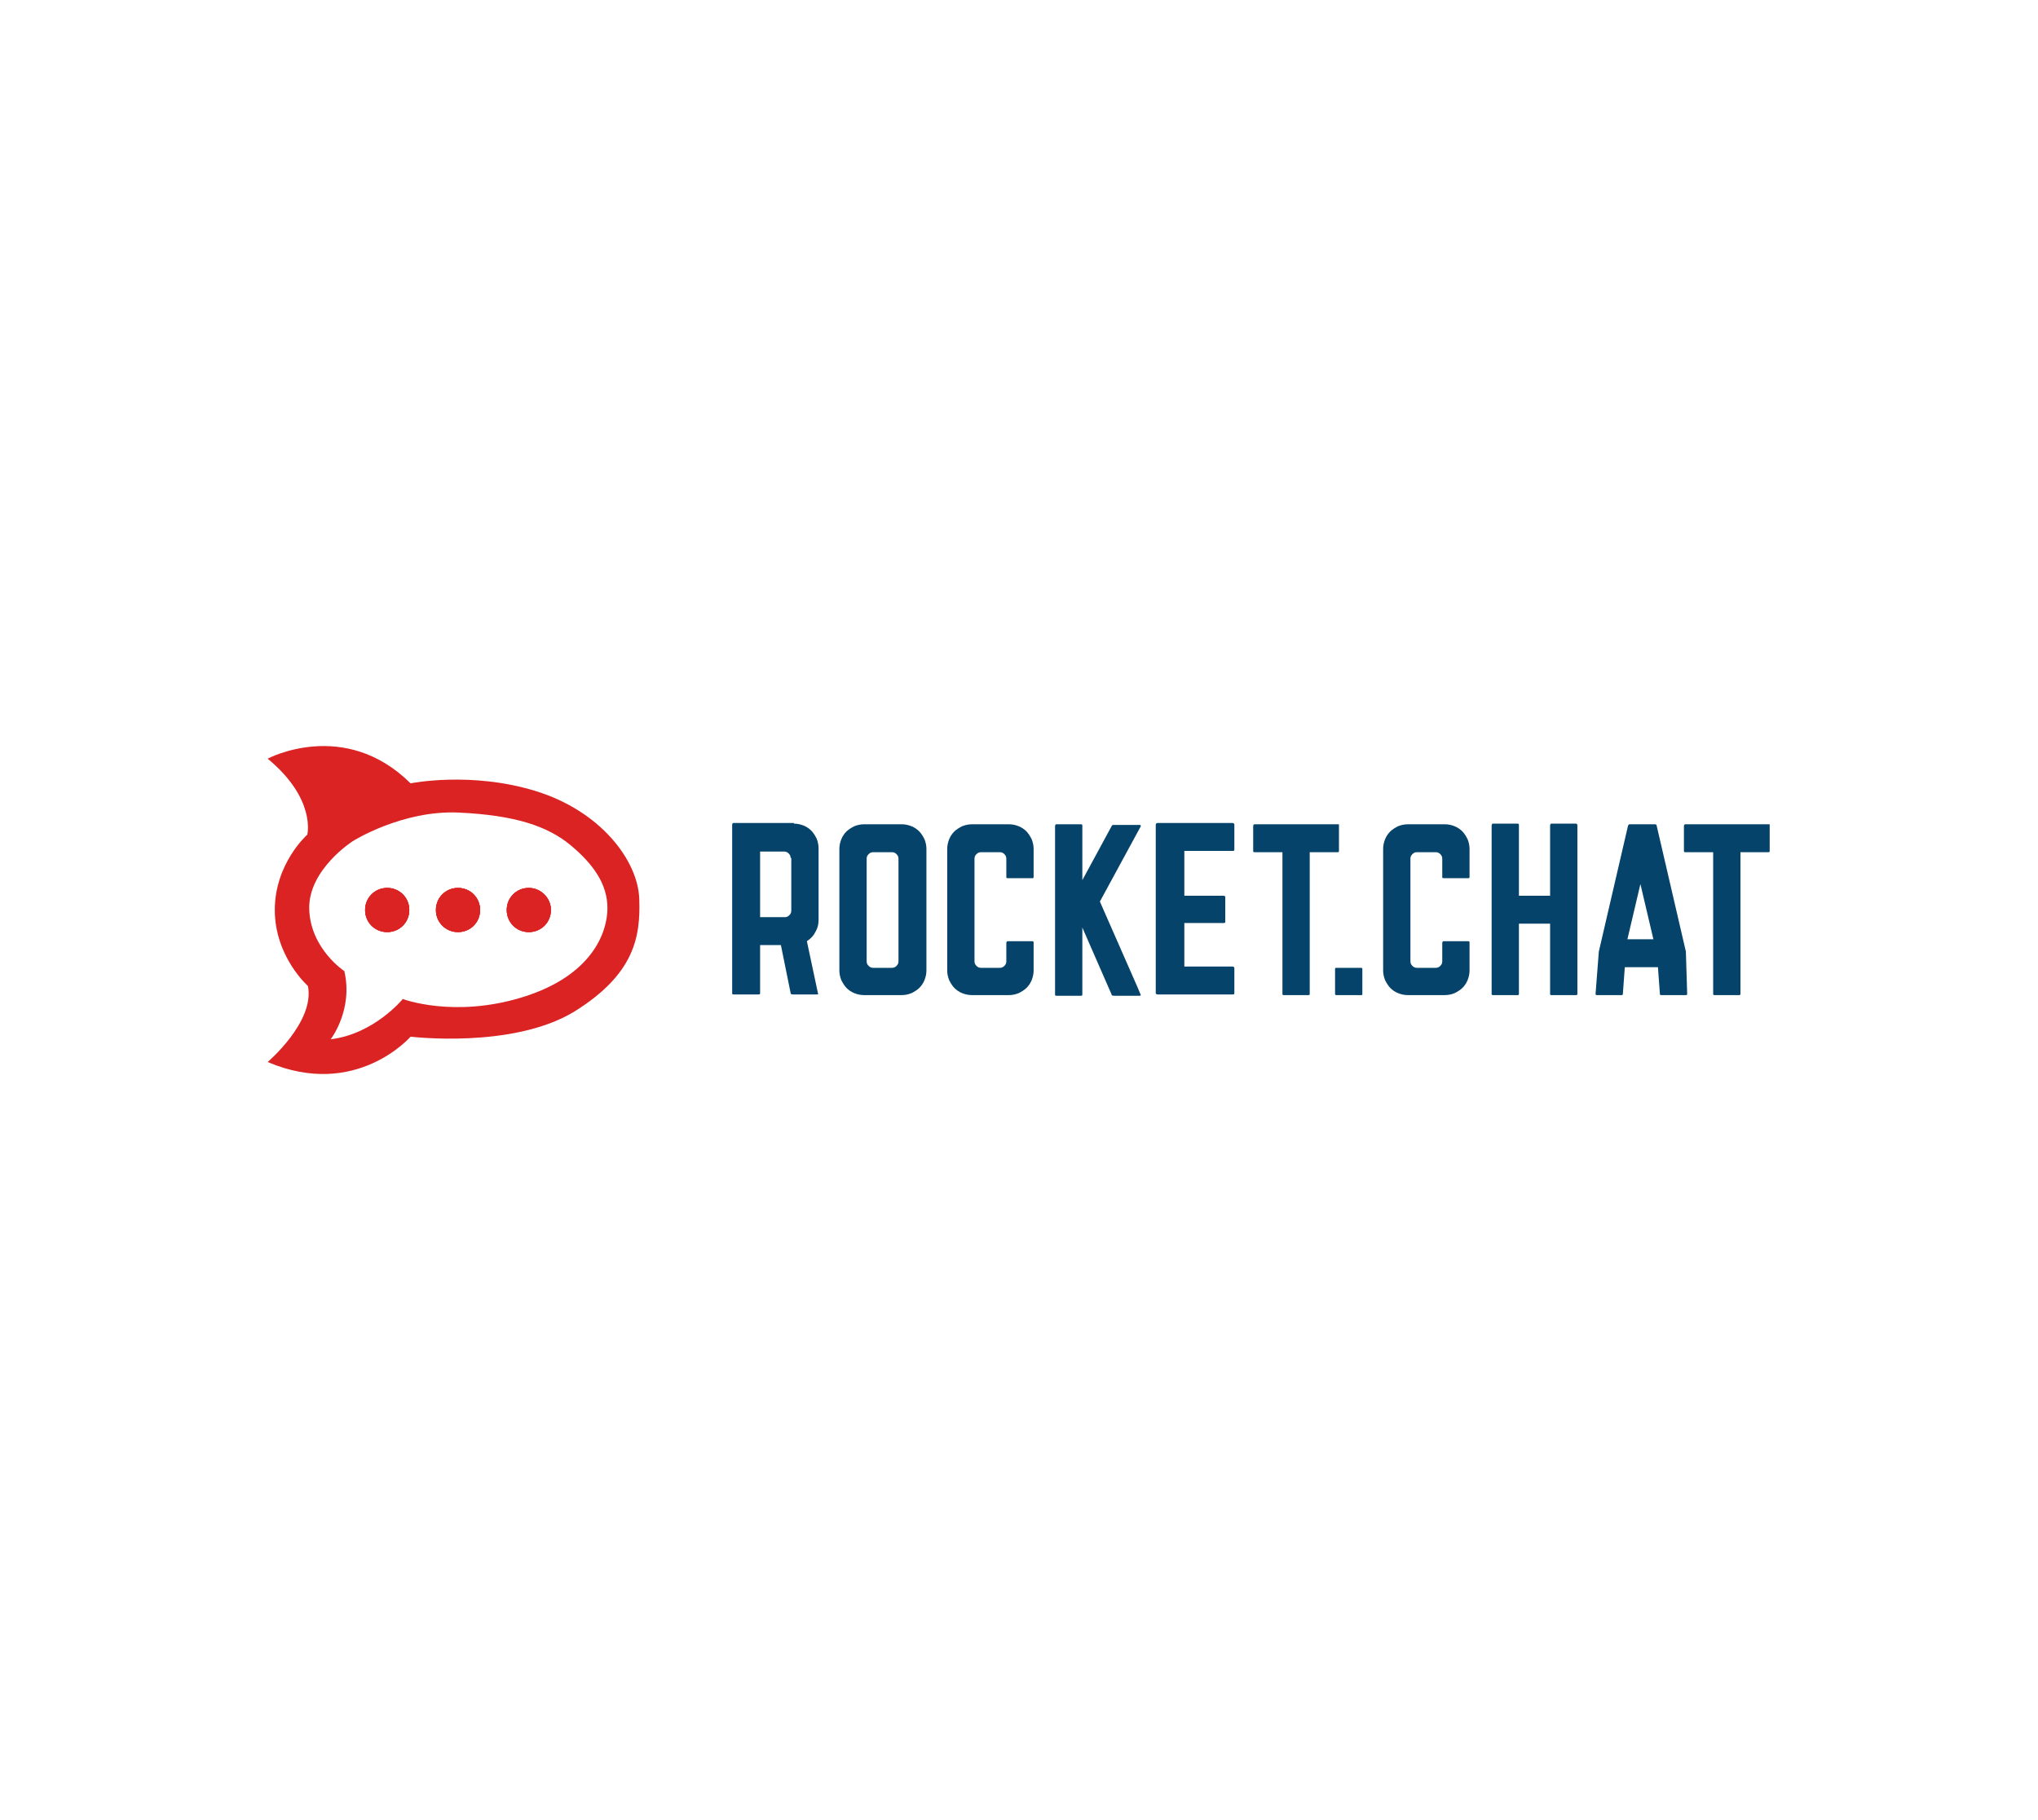 <svg xmlns="http://www.w3.org/2000/svg" xmlns:xlink="http://www.w3.org/1999/xlink" id="Layer_1" x="0px" y="0px" viewBox="0 0 313.7 280.2" style="enable-background:new 0 0 313.7 280.2;" xml:space="preserve"><style type="text/css">	.st0{opacity:0.73;}	.st1{fill:#FFFFFF;}	.st2{fill:#1F3B4D;}	.st3{fill:none;}	.st4{fill:#CAD5CA;}	.st5{fill:none;stroke:#FFFFFF;stroke-width:2;stroke-miterlimit:10;}	.st6{fill:none;stroke:#FFFFFF;stroke-width:2.5;stroke-miterlimit:10;}	.st7{fill:none;stroke:#2D84C5;stroke-width:14.557;stroke-miterlimit:10;}	.st8{fill:#47A7F6;}	.st9{fill:url(#SVGID_9_);}	.st10{fill:url(#SVGID_10_);}	.st11{fill:#16274E;}	.st12{enable-background:new    ;}	.st13{fill:#008B95;}	.st14{fill:#008D97;}	.st15{fill:#DB2323;}	.st16{fill:#05436A;}	.st17{fill:url(#SVGID_11_);}	.st18{fill:url(#SVGID_12_);}	.st19{fill:url(#SVGID_13_);}	.st20{fill:url(#SVGID_14_);}	.st21{fill:#1F2961;}	.st22{fill:#0082C9;}</style><g>	<g>		<g>			<path class="st15" d="M63,140.1c0,1.9-1.5,3.4-3.4,3.4c-1.9,0-3.4-1.5-3.4-3.4c0-1.9,1.5-3.4,3.4-3.4    C61.5,136.7,63,138.2,63,140.1z"></path>			<path class="st15" d="M73.9,140.1c0,1.9-1.5,3.4-3.4,3.4c-1.9,0-3.4-1.5-3.4-3.4c0-1.9,1.5-3.4,3.4-3.4    C72.4,136.7,73.9,138.2,73.9,140.1z"></path>			<path class="st15" d="M84.8,140.1c0,1.9-1.5,3.4-3.4,3.4c-1.9,0-3.4-1.5-3.4-3.4c0-1.9,1.5-3.4,3.4-3.4    C83.2,136.7,84.8,138.2,84.8,140.1z"></path>			<path class="st15" d="M98.4,138.4c-0.2-5.9-5.9-13.5-15.9-16.6c-10-3.1-19.3-1.2-19.3-1.2c-10.2-10.1-22-3.8-22-3.8    c7.5,6.2,6.1,11.7,6.1,11.7s-5,4.4-5,11.6c0,7.2,5.1,11.7,5.1,11.7c1.1,5.5-6.2,11.7-6.2,11.7c13.6,5.8,22-3.9,22-3.9    s15.6,1.9,25.1-3.8C97.7,150,98.6,144.2,98.4,138.4z M80.5,153.5c-10.6,3.3-18.5,0.3-18.5,0.3s-4.4,5.4-11.1,6.2    c0,0,3.5-4.5,2.1-10.5c0,0-5.2-3.4-5.4-9.5c-0.2-6.1,6.7-10.5,6.7-10.5s7.6-4.8,16.3-4.4c8.7,0.4,13.7,2.1,17.2,5    c3.5,2.9,5.7,6,5.7,9.7C93.5,143.6,91.1,150.2,80.5,153.5z"></path>			<path class="st15" d="M63,140.1c0,1.9-1.5,3.4-3.4,3.4c-1.9,0-3.4-1.5-3.4-3.4c0-1.9,1.5-3.4,3.4-3.4    C61.5,136.7,63,138.2,63,140.1z"></path>			<path class="st15" d="M73.9,140.1c0,1.9-1.5,3.4-3.4,3.4c-1.9,0-3.4-1.5-3.4-3.4c0-1.9,1.5-3.4,3.4-3.4    C72.4,136.7,73.9,138.2,73.9,140.1z"></path>			<path class="st15" d="M84.8,140.1c0,1.9-1.5,3.4-3.4,3.4c-1.9,0-3.4-1.5-3.4-3.4c0-1.9,1.5-3.4,3.4-3.4    C83.2,136.7,84.8,138.2,84.8,140.1z"></path>			<g>				<path class="st15" d="M73.9,140.1c0,1.9-1.5,3.4-3.4,3.4c-1.9,0-3.4-1.5-3.4-3.4c0-1.9,1.5-3.4,3.4-3.4     C72.4,136.7,73.9,138.2,73.9,140.1z"></path>				<path class="st15" d="M84.8,140.1c0,1.9-1.5,3.4-3.4,3.4c-1.9,0-3.4-1.5-3.4-3.4c0-1.9,1.5-3.4,3.4-3.4     C83.2,136.7,84.8,138.2,84.8,140.1z"></path>				<path class="st15" d="M63,140.1c0,1.9-1.5,3.4-3.4,3.4c-1.9,0-3.4-1.5-3.4-3.4c0-1.9,1.5-3.4,3.4-3.4     C61.5,136.7,63,138.2,63,140.1z"></path>			</g>		</g>	</g>	<g>		<g>			<path class="st16" d="M122.2,126.8c0.5,0,1,0.1,1.5,0.3c0.5,0.2,0.9,0.5,1.2,0.8c0.3,0.3,0.6,0.8,0.8,1.2c0.2,0.5,0.3,1,0.3,1.5    v11.1c0,0.7-0.2,1.3-0.5,1.8c-0.3,0.6-0.7,1-1.3,1.4l1.7,8c0.1,0.2,0,0.2-0.2,0.2H122c-0.2,0-0.3-0.1-0.3-0.2l-1.5-7.4H117v7.4    c0,0.2-0.1,0.2-0.3,0.2h-3.8c-0.2,0-0.2-0.1-0.2-0.2v-25.9c0-0.2,0.1-0.3,0.2-0.3H122.2z M121.7,132.1c0-0.3-0.1-0.5-0.3-0.7    c-0.2-0.2-0.4-0.3-0.7-0.3h-0.2H117v10.1h3.8c0.3,0,0.5-0.1,0.7-0.3c0.2-0.2,0.3-0.4,0.3-0.7V132.1z"></path>			<path class="st16" d="M138.8,126.9c0.5,0,1,0.1,1.5,0.3c0.5,0.2,0.9,0.5,1.2,0.8c0.3,0.3,0.6,0.8,0.8,1.2c0.2,0.5,0.3,1,0.3,1.5    v18.7c0,0.5-0.1,1-0.3,1.5c-0.2,0.5-0.5,0.9-0.8,1.2c-0.3,0.3-0.8,0.6-1.2,0.8c-0.5,0.2-1,0.3-1.5,0.3H133c-0.5,0-1-0.1-1.5-0.3    c-0.5-0.2-0.9-0.5-1.2-0.8c-0.3-0.3-0.6-0.8-0.8-1.2c-0.2-0.5-0.3-1-0.3-1.5v-18.7c0-0.5,0.1-1,0.3-1.5c0.2-0.5,0.5-0.9,0.8-1.2    c0.3-0.3,0.8-0.6,1.2-0.8c0.5-0.2,1-0.3,1.5-0.3H138.8z M138.3,132.2c0-0.3-0.1-0.5-0.3-0.7c-0.2-0.2-0.4-0.3-0.7-0.3h-2.9    c-0.3,0-0.5,0.1-0.7,0.3c-0.2,0.2-0.3,0.4-0.3,0.7V148c0,0.3,0.1,0.5,0.3,0.7c0.2,0.2,0.4,0.3,0.7,0.3h2.9c0.3,0,0.5-0.1,0.7-0.3    c0.2-0.2,0.3-0.4,0.3-0.7V132.2z"></path>			<path class="st16" d="M156.8,127.2c0.5,0.2,0.9,0.5,1.2,0.8c0.3,0.3,0.6,0.8,0.8,1.2c0.2,0.5,0.3,1,0.3,1.5v4.3    c0,0.2-0.1,0.2-0.2,0.2h-3.8c-0.2,0-0.2-0.1-0.2-0.2v-2.8c0-0.3-0.1-0.5-0.3-0.7c-0.2-0.2-0.4-0.3-0.7-0.3H151    c-0.3,0-0.5,0.1-0.7,0.3c-0.2,0.2-0.3,0.4-0.3,0.7V148c0,0.3,0.1,0.5,0.3,0.7c0.2,0.2,0.4,0.3,0.7,0.3h2.9c0.3,0,0.5-0.1,0.7-0.3    c0.2-0.2,0.3-0.4,0.3-0.7v-2.8c0-0.2,0.1-0.3,0.2-0.3h3.8c0.2,0,0.2,0.1,0.2,0.3v4.2c0,0.5-0.1,1-0.3,1.5    c-0.2,0.5-0.5,0.9-0.8,1.2c-0.3,0.3-0.8,0.6-1.2,0.8c-0.5,0.2-1,0.3-1.5,0.3h-5.7c-0.5,0-1-0.1-1.5-0.3c-0.5-0.2-0.9-0.5-1.2-0.8    c-0.3-0.3-0.6-0.8-0.8-1.2c-0.2-0.5-0.3-1-0.3-1.5v-18.7c0-0.5,0.1-1,0.3-1.5c0.2-0.5,0.5-0.9,0.8-1.2c0.3-0.3,0.8-0.6,1.2-0.8    c0.5-0.2,1-0.3,1.5-0.3h5.7C155.8,126.9,156.3,127,156.8,127.2z"></path>			<path class="st16" d="M175.4,153.3h-4c-0.2,0-0.3-0.1-0.3-0.2l-4.5-10.3v10.3c0,0.2-0.1,0.2-0.2,0.2h-3.8c-0.2,0-0.2-0.1-0.2-0.2    v-25.9c0-0.2,0.1-0.3,0.2-0.3h3.8c0.2,0,0.2,0.1,0.2,0.3v8.3l4.5-8.3c0.1-0.2,0.2-0.2,0.3-0.2h4c0.2,0,0.2,0.1,0.2,0.2l-6.3,11.6    l5.8,13.2l0.5,1.2C175.6,153.2,175.6,153.3,175.4,153.3z"></path>			<path class="st16" d="M182.3,131.2v6.7h6c0.2,0,0.3,0.1,0.3,0.2v3.8c0,0.2-0.1,0.2-0.3,0.2h-6v6.7h7.4c0.2,0,0.3,0.1,0.3,0.3v3.8    c0,0.2-0.1,0.2-0.3,0.2h-11.5c-0.2,0-0.3-0.1-0.3-0.2v-25.9c0-0.2,0.1-0.3,0.3-0.3h11.5c0.2,0,0.3,0.1,0.3,0.3v3.8    c0,0.2-0.1,0.2-0.3,0.2H182.3z"></path>			<path class="st16" d="M206.1,127.2v3.8c0,0.2-0.1,0.2-0.2,0.2h-4.3v21.8c0,0.2-0.1,0.2-0.2,0.2h-3.8c-0.2,0-0.2-0.1-0.2-0.2    v-21.8h-4.3c-0.2,0-0.2-0.1-0.2-0.2v-3.8c0-0.2,0.1-0.3,0.2-0.3h13C206.1,126.9,206.1,127,206.1,127.2z"></path>			<path class="st16" d="M209.5,153.2h-3.8c-0.2,0-0.2-0.1-0.2-0.2v-3.8c0-0.2,0.1-0.2,0.2-0.2h3.8c0.2,0,0.2,0.1,0.2,0.2v3.8    C209.7,153.2,209.7,153.2,209.5,153.2z"></path>			<path class="st16" d="M223.9,127.2c0.5,0.2,0.9,0.5,1.2,0.8c0.3,0.3,0.6,0.8,0.8,1.2c0.2,0.5,0.3,1,0.3,1.5v4.3    c0,0.2-0.1,0.2-0.2,0.2h-3.8c-0.2,0-0.2-0.1-0.2-0.2v-2.8c0-0.3-0.1-0.5-0.3-0.7c-0.2-0.2-0.4-0.3-0.7-0.3h-2.9    c-0.3,0-0.5,0.1-0.7,0.3c-0.2,0.2-0.3,0.4-0.3,0.7V148c0,0.3,0.1,0.5,0.3,0.7c0.2,0.2,0.4,0.3,0.7,0.3h2.9c0.3,0,0.5-0.1,0.7-0.3    c0.2-0.2,0.3-0.4,0.3-0.7v-2.8c0-0.2,0.1-0.3,0.2-0.3h3.8c0.2,0,0.2,0.1,0.2,0.3v4.2c0,0.5-0.1,1-0.3,1.5    c-0.2,0.5-0.5,0.9-0.8,1.2c-0.3,0.3-0.8,0.6-1.2,0.8c-0.5,0.2-1,0.3-1.5,0.3h-5.7c-0.5,0-1-0.1-1.5-0.3c-0.5-0.2-0.9-0.5-1.2-0.8    c-0.3-0.3-0.6-0.8-0.8-1.2c-0.2-0.5-0.3-1-0.3-1.5v-18.7c0-0.5,0.1-1,0.3-1.5c0.2-0.5,0.5-0.9,0.8-1.2c0.3-0.3,0.8-0.6,1.2-0.8    c0.5-0.2,1-0.3,1.5-0.3h5.7C222.9,126.9,223.4,127,223.9,127.2z"></path>			<path class="st16" d="M242.8,127.1V153c0,0.2-0.1,0.2-0.2,0.2h-3.8c-0.2,0-0.2-0.1-0.2-0.2v-10.8h-4.8V153c0,0.2-0.1,0.2-0.2,0.2    h-3.8c-0.2,0-0.2-0.1-0.2-0.2v-25.9c0-0.2,0.1-0.3,0.2-0.3h3.8c0.2,0,0.2,0.1,0.2,0.3v10.8h4.8v-10.8c0-0.2,0.1-0.3,0.2-0.3h3.8    C242.7,126.8,242.8,126.9,242.8,127.1z"></path>			<path class="st16" d="M259.7,153c0,0.2-0.1,0.2-0.2,0.2h-3.8c-0.2,0-0.2-0.1-0.2-0.2l-0.3-4.1h-5.1l-0.3,4.1    c0,0.2-0.1,0.2-0.2,0.2h-3.8c-0.2,0-0.2-0.1-0.2-0.2l0.5-6.5l4.5-19.4c0.1-0.1,0.1-0.2,0.2-0.2c0.8,0,1.5,0,2,0c0.5,0,1.2,0,2,0    c0.1,0,0.2,0.1,0.2,0.2l4.5,19.4L259.7,153z M254.5,144.6l-2-8.5l-2,8.5H254.5z"></path>			<path class="st16" d="M272.4,127.2v3.8c0,0.2-0.1,0.2-0.2,0.2h-4.3v21.8c0,0.2-0.1,0.2-0.2,0.2h-3.8c-0.2,0-0.2-0.1-0.2-0.2    v-21.8h-4.3c-0.2,0-0.2-0.1-0.2-0.2v-3.8c0-0.2,0.1-0.3,0.2-0.3h13C272.4,126.9,272.4,127,272.4,127.2z"></path>		</g>	</g></g></svg>